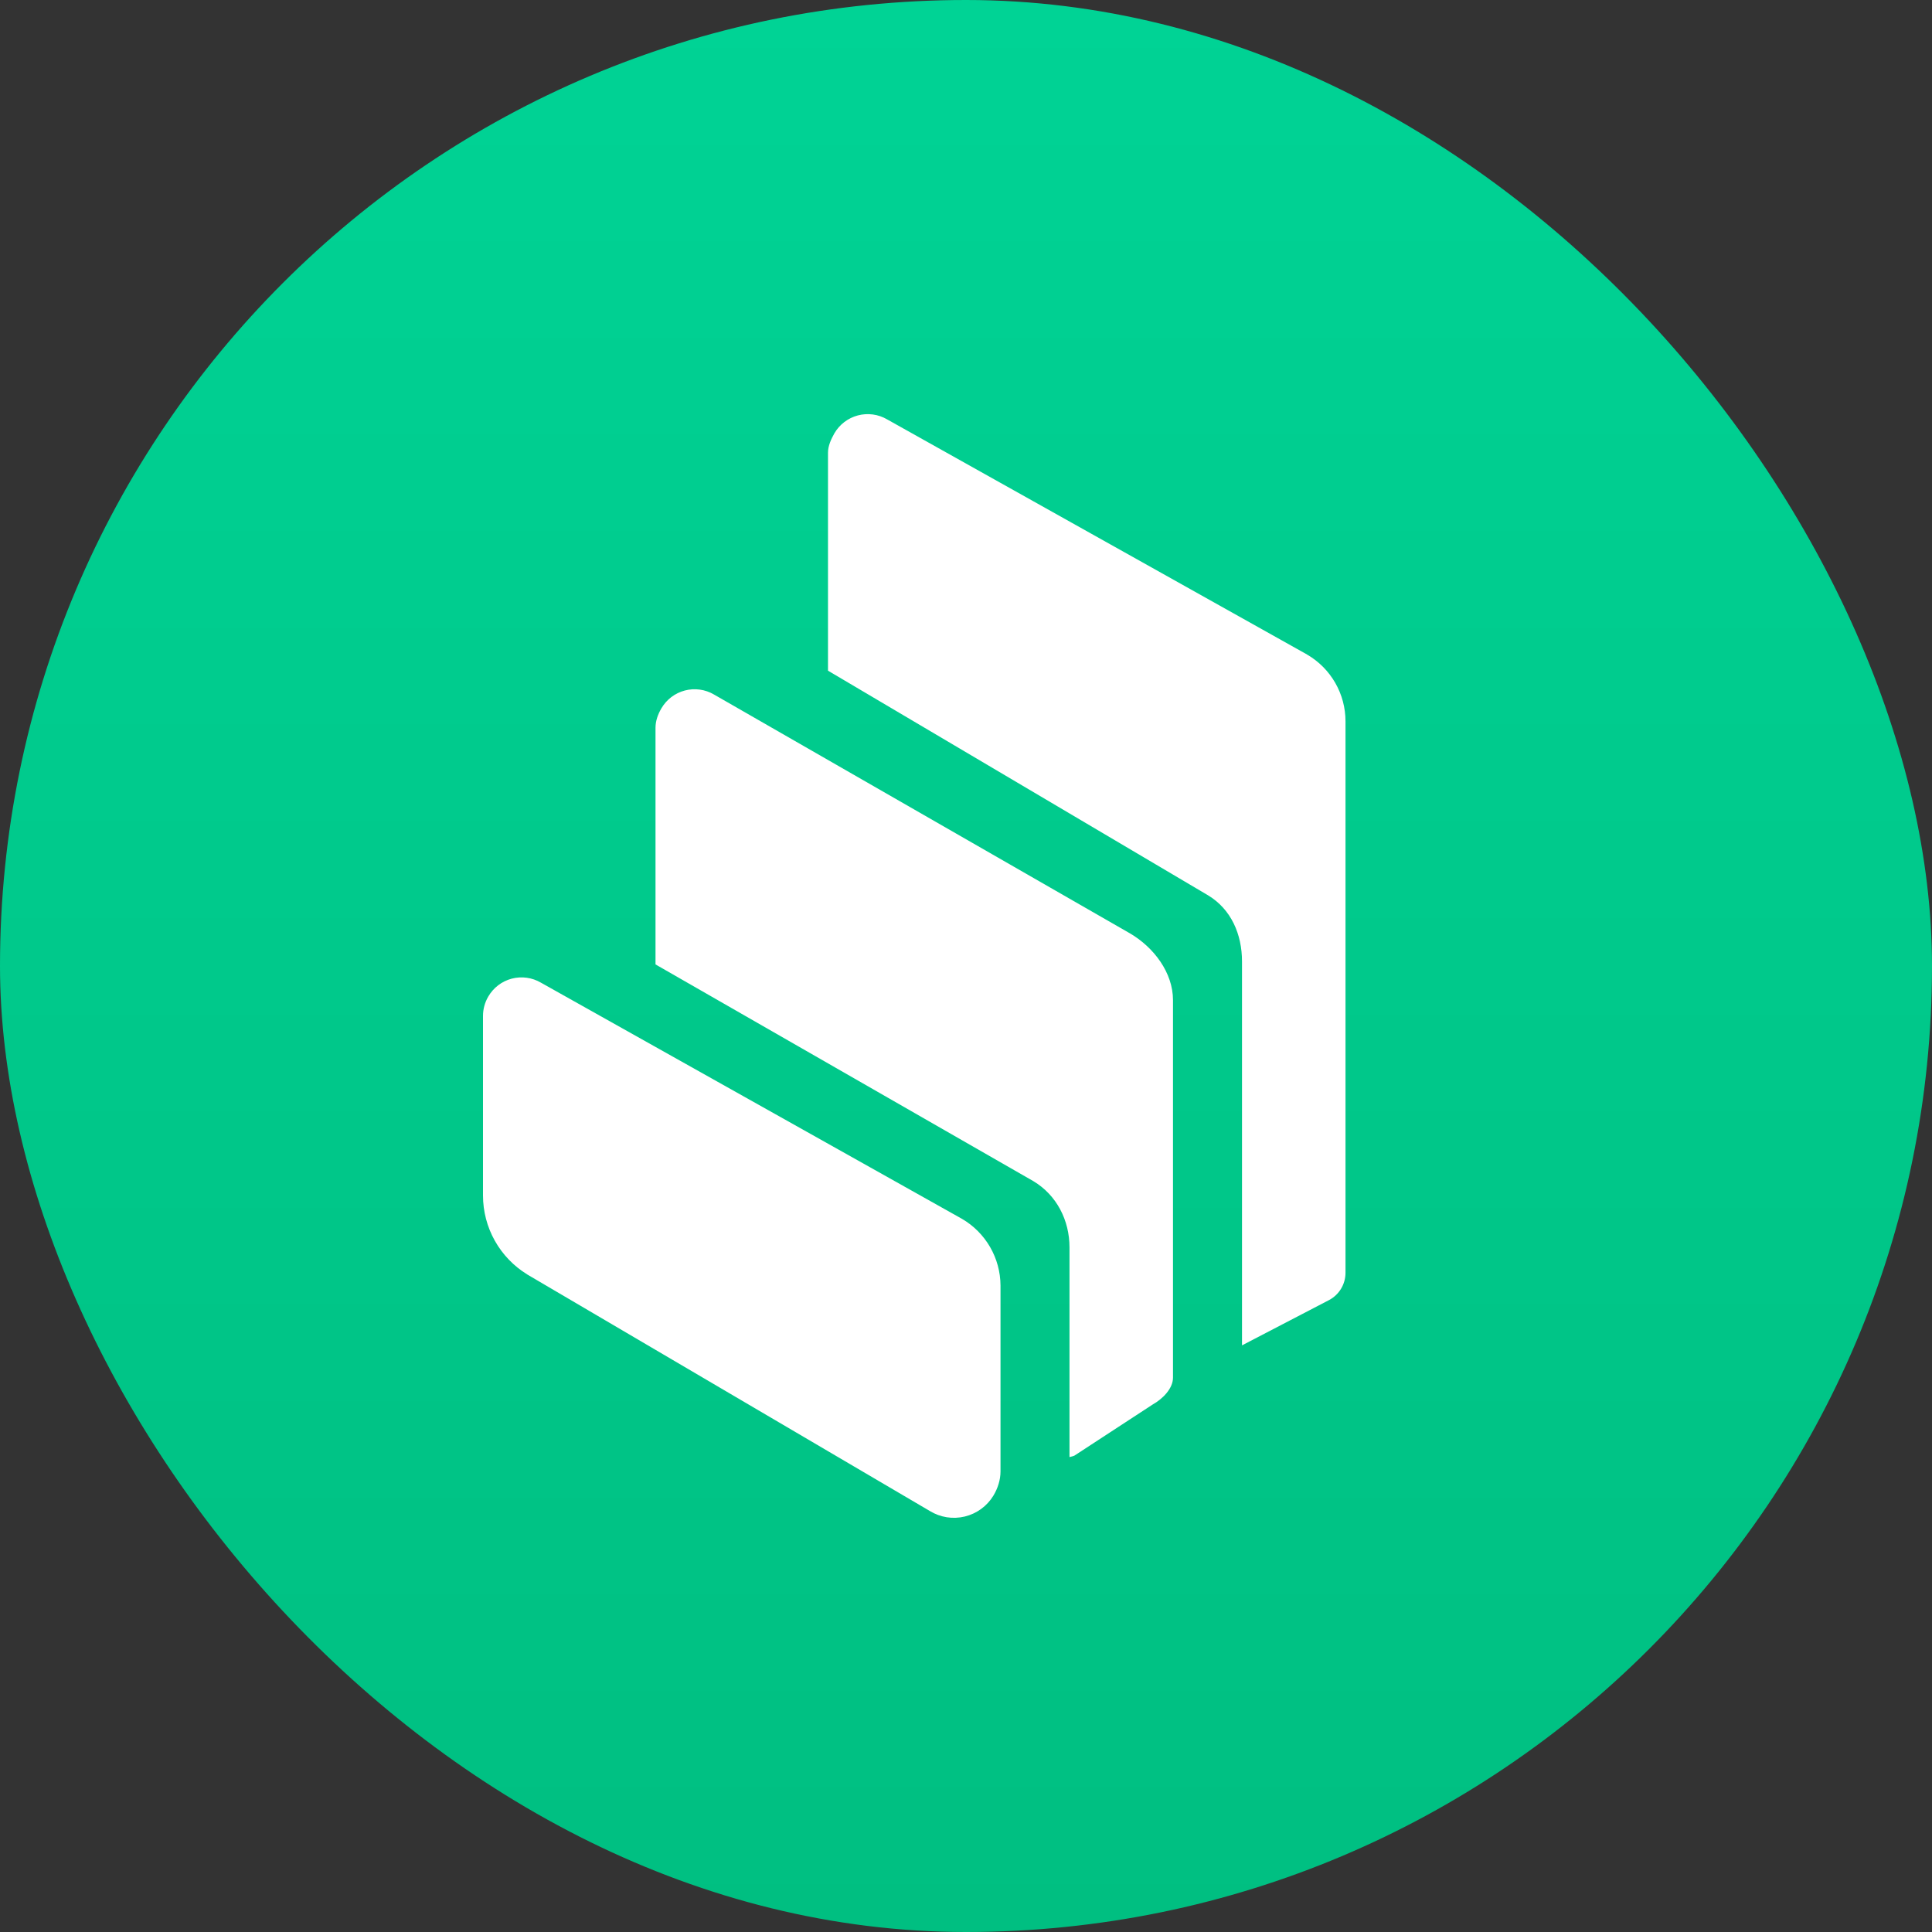 <svg width="128" height="128" viewBox="0 0 128 128" fill="none" xmlns="http://www.w3.org/2000/svg">
<rect x="0" y="0" width="128" height="128" fill="#333333" stroke="none"/>
<rect width="128" height="128" rx="64" fill="url(#paint0_linear_466_5034)"/>
<path d="M34.93 84.434C34.036 83.886 33.297 83.117 32.783 82.201C32.27 81.286 32.001 80.254 32 79.205V67.31C32 66.853 32.121 66.414 32.35 66.023C32.518 65.733 32.742 65.479 33.008 65.276C33.275 65.072 33.579 64.924 33.903 64.838C34.227 64.753 34.565 64.733 34.897 64.778C35.229 64.824 35.549 64.934 35.838 65.104L63.728 80.748C64.502 81.197 65.144 81.841 65.593 82.615C66.042 83.389 66.28 84.266 66.286 85.161V97.488C66.286 98.05 66.105 98.61 65.815 99.09C65.606 99.434 65.331 99.734 65.005 99.971C64.68 100.208 64.311 100.379 63.92 100.474C63.528 100.568 63.122 100.585 62.724 100.522C62.327 100.459 61.946 100.318 61.602 100.107L34.926 84.434H34.93ZM74.875 61.845C76.441 62.764 77.714 64.439 77.714 66.261V91.269C77.714 92.009 77.01 92.693 76.368 93.052L71.186 96.437C71.113 96.478 70.939 96.51 70.857 96.535V82.645C70.857 80.848 70.009 79.182 68.466 78.256L43.429 63.895V48.215C43.429 47.762 43.589 47.324 43.817 46.933C43.985 46.643 44.209 46.389 44.475 46.185C44.742 45.982 45.046 45.834 45.37 45.748C45.694 45.663 46.032 45.642 46.364 45.688C46.696 45.733 47.016 45.844 47.305 46.014L74.875 61.845ZM86.601 43.369C87.376 43.819 88.018 44.465 88.464 45.242C88.91 46.018 89.144 46.899 89.143 47.794V84.327C89.143 85.077 88.729 85.767 88.071 86.124L82.286 89.134V63.698C82.286 61.902 81.57 60.242 80.037 59.317L54.857 44.434V29.995C54.857 29.538 55.061 29.099 55.28 28.709C55.448 28.419 55.672 28.165 55.939 27.961C56.205 27.758 56.509 27.609 56.833 27.523C57.157 27.437 57.495 27.416 57.828 27.46C58.16 27.505 58.48 27.614 58.77 27.783L86.603 43.367L86.601 43.369Z" fill="white"/>
<defs>
<linearGradient id="paint0_linear_466_5034" x1="64" y1="0" x2="64" y2="128" gradientUnits="userSpaceOnUse">
<stop stop-color="#00D395"/>
<stop offset="1" stop-color="#00BF81"/>
</linearGradient>
</defs>
</svg>
